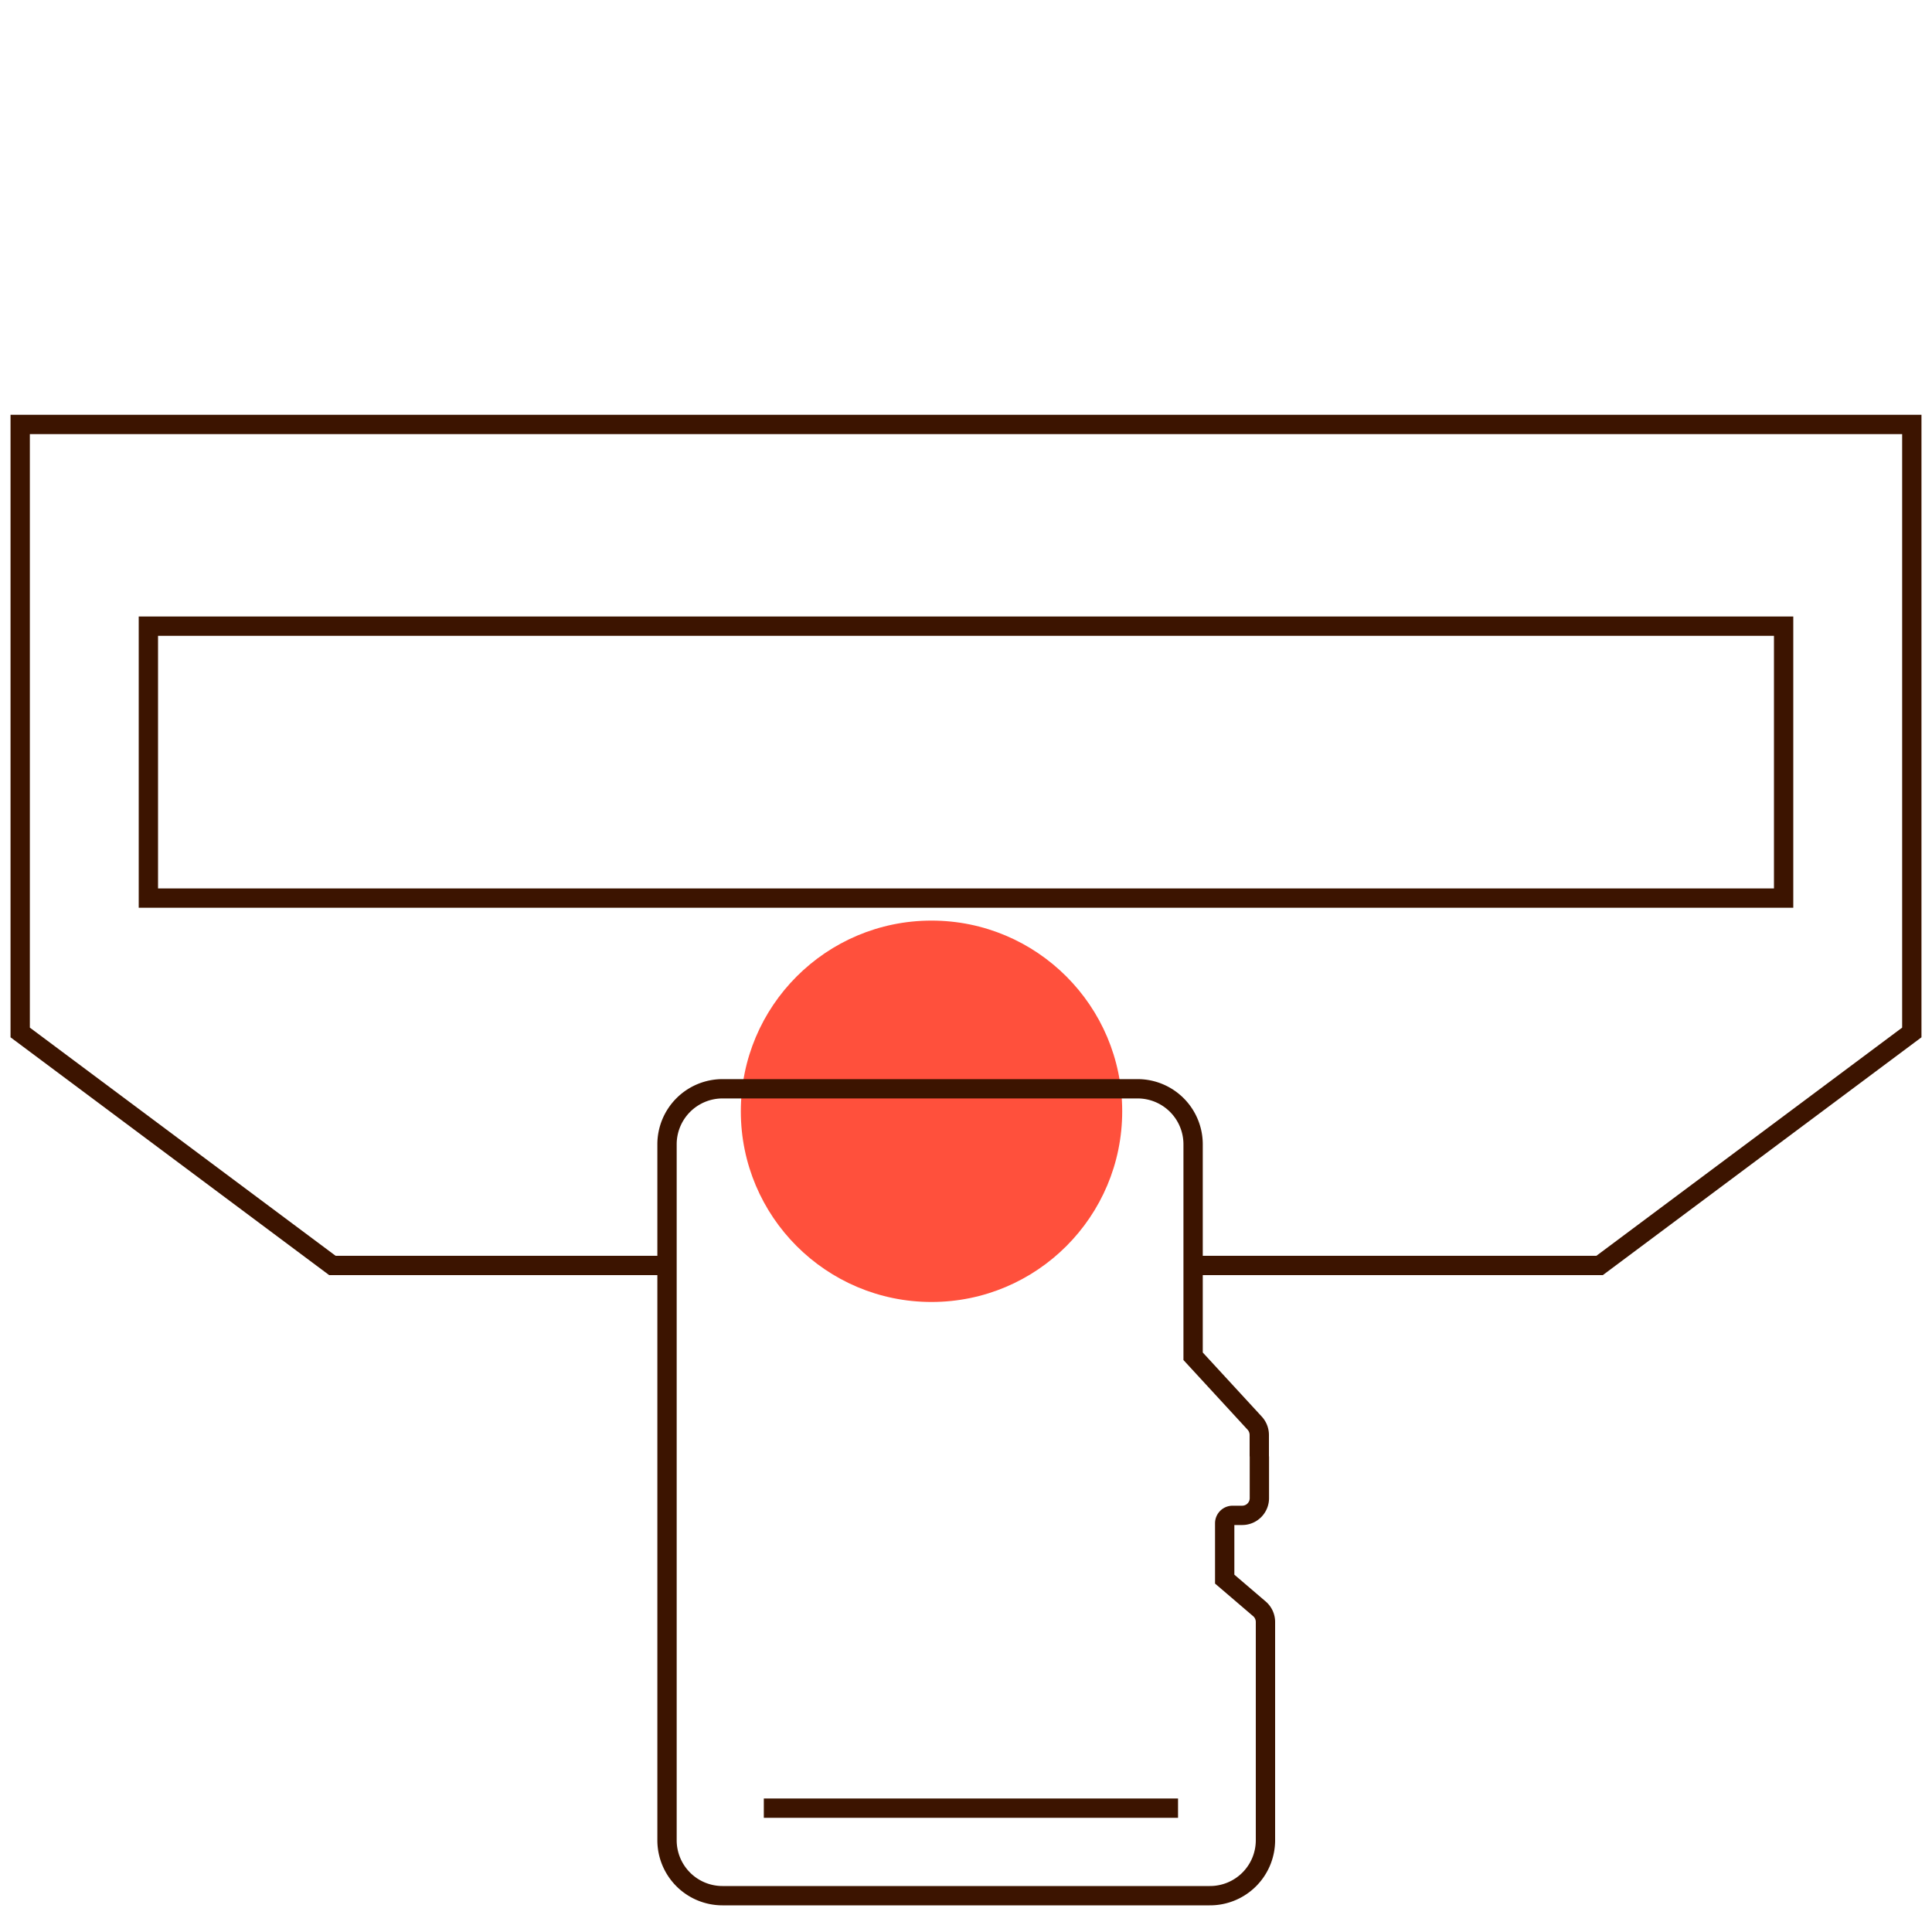 <svg id="Warstwa_1" data-name="Warstwa 1" xmlns="http://www.w3.org/2000/svg" viewBox="0 0 200 200"><defs><style>.cls-1,.cls-3{fill:none;stroke:#3c1400;stroke-width:2px;}.cls-1{stroke-miterlimit:10;}.cls-2{fill:#ff503c;}</style></defs><polyline class="cls-1" points="123.51 131 165.59 131 197.91 106.88 197.91 43.94 100.06 43.94 99.94 43.94 2.09 43.94 2.09 106.88 34.41 131 68.75 131"/><circle class="cls-2" cx="96.43" cy="115.04" r="19.74"/><rect class="cls-1" x="15.36" y="64.82" width="169.28" height="28.15"/><path class="cls-1" d="M130.36,150.76v-2.21a1.82,1.82,0,0,0-.47-1.22l-6.38-6.93V118.48a5.75,5.75,0,0,0-5.73-5.77h-43a5.75,5.75,0,0,0-5.73,5.77v72a5.74,5.74,0,0,0,5.73,5.76h50.44A5.74,5.74,0,0,0,131,190.5V167.92a1.79,1.79,0,0,0-.62-1.37l-3.6-3.08v-5.78a.82.82,0,0,1,.81-.82h1a1.78,1.78,0,0,0,1.78-1.79v-4.32"/><line class="cls-3" x1="79.07" y1="187.18" x2="121.95" y2="187.18"/></svg>